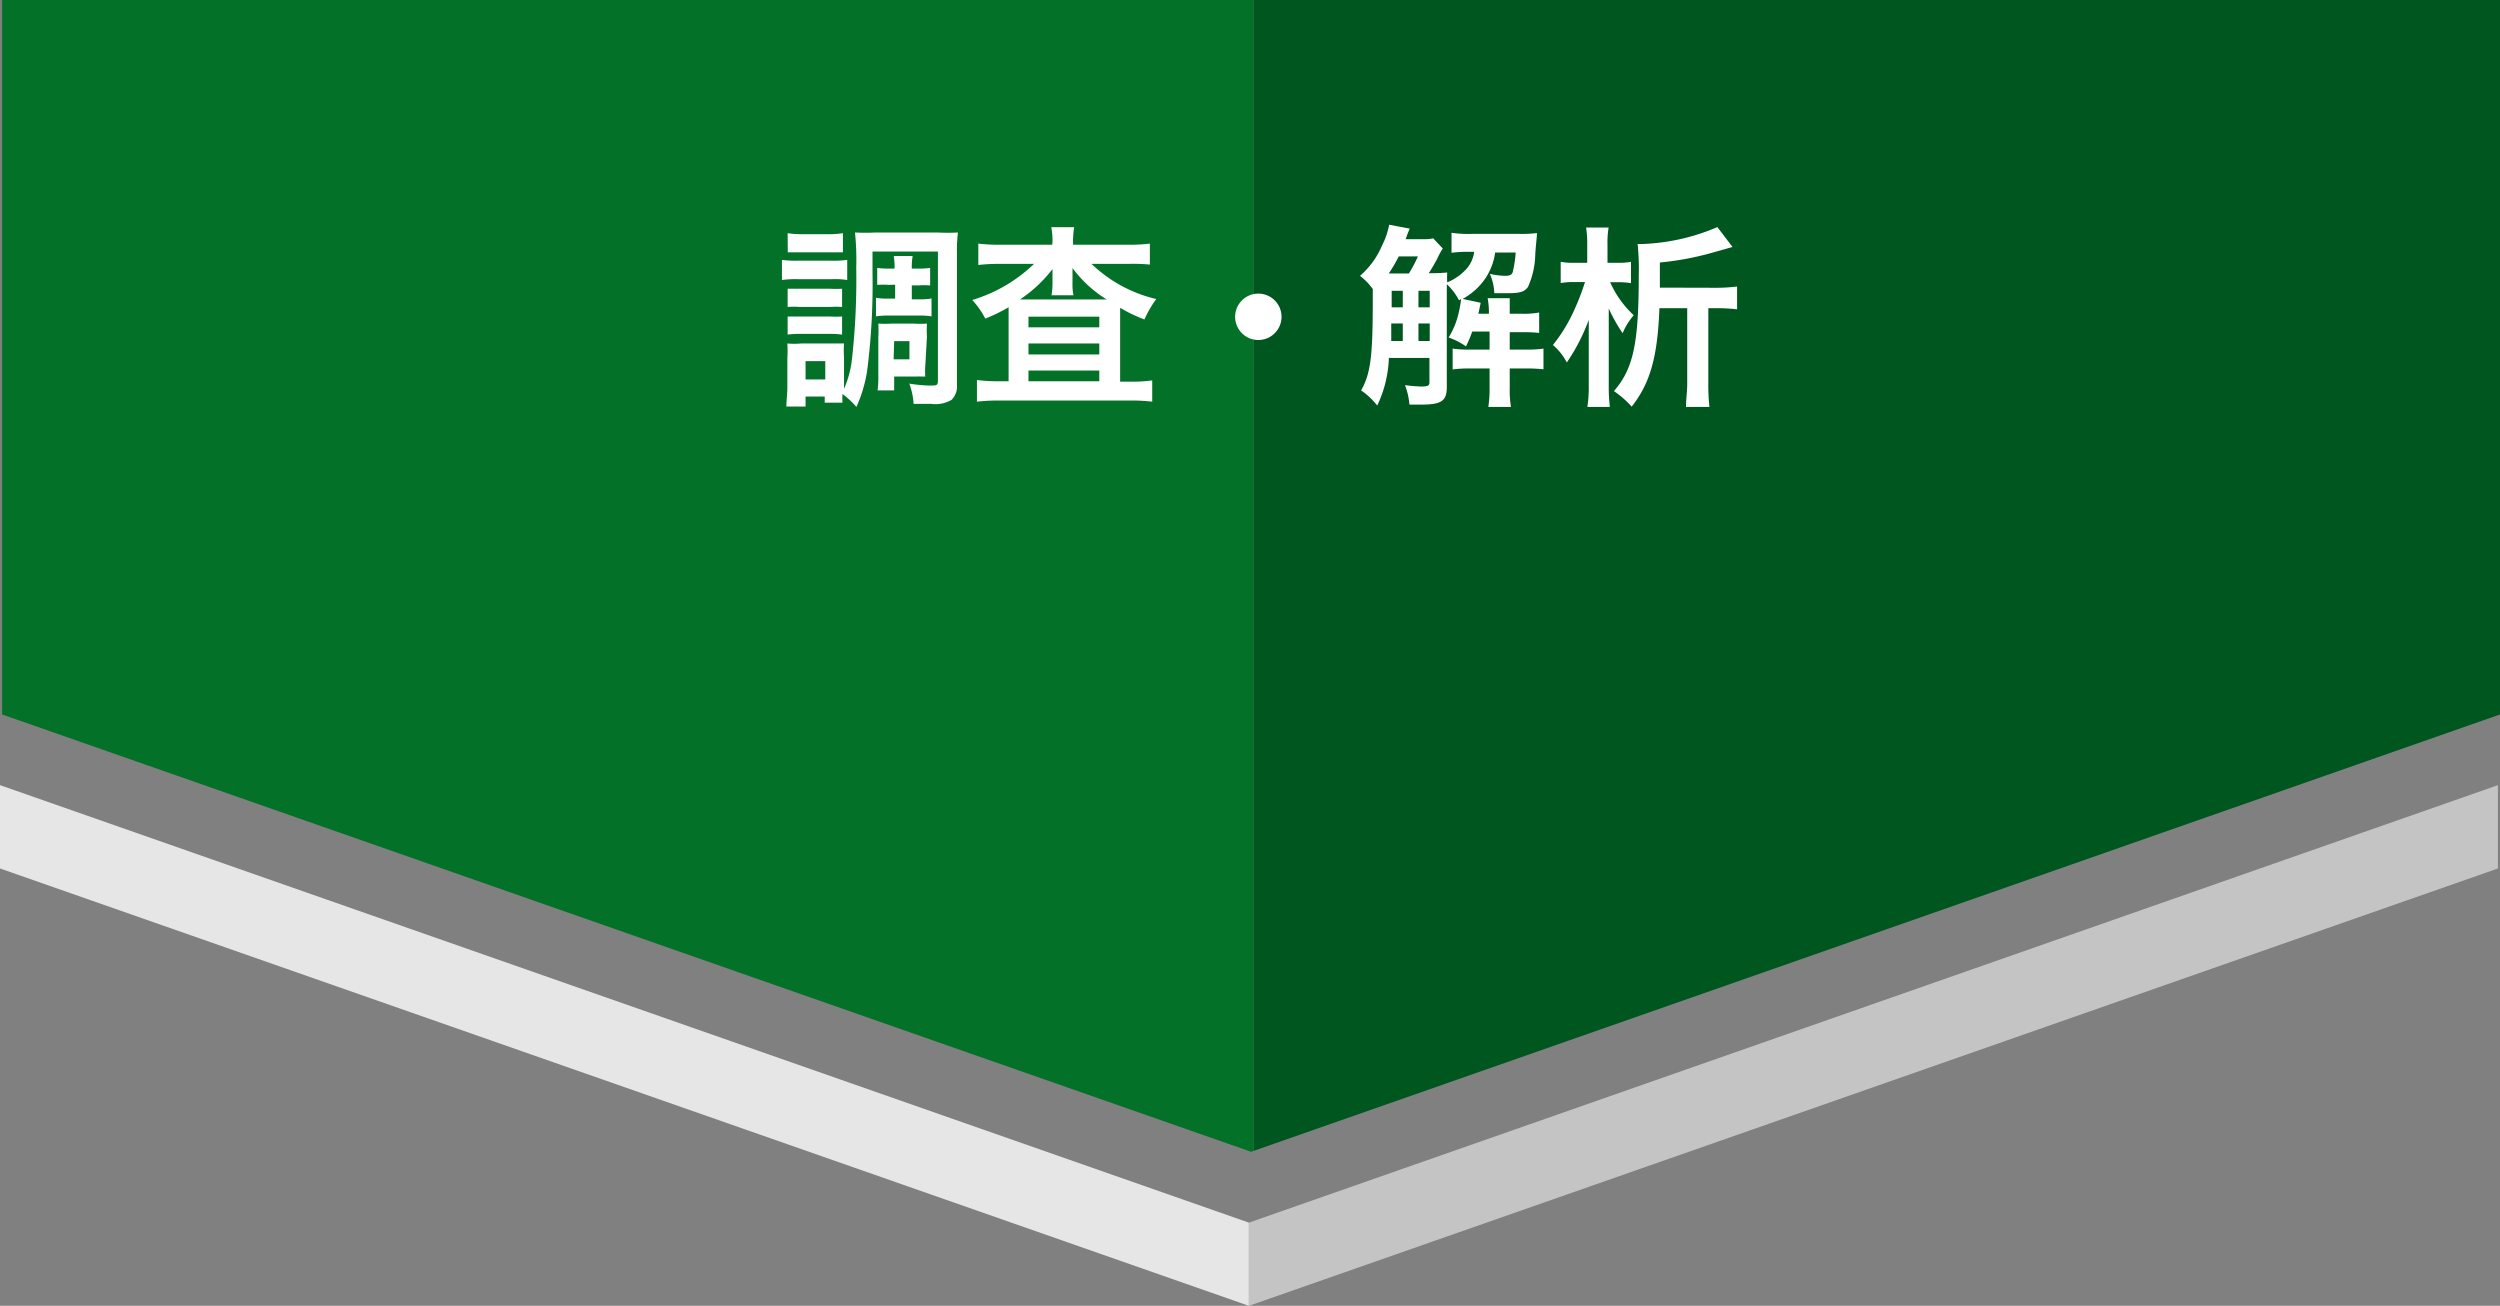 <svg xmlns="http://www.w3.org/2000/svg" viewBox="0 0 180 94.02"><rect x="0" y="0" width="180" height="94.02" fill="#808080" stroke="none"/><defs><style>.cls-1{fill:#037228;}.cls-2{fill:#00561f;}.cls-3{fill:#e6e6e6;}.cls-4{fill:#c4c4c4;}.cls-5{fill:#fff;}</style></defs><title>flow_04</title><g id="レイヤー_2" data-name="レイヤー 2"><g id="レイヤー_1-2" data-name="レイヤー 1"><polygon class="cls-1" points="0.15 0 0.15 51.44 90.08 82.93 90.27 82.86 90.27 0 0.15 0"/><polygon class="cls-2" points="180 0 90.27 0 90.27 82.86 180 51.44 180 0"/><polygon class="cls-3" points="0 56.53 0 62.53 89.92 94.02 89.92 88.03 0 56.53"/><polygon class="cls-4" points="89.92 88.03 89.92 94.02 179.85 62.53 179.85 56.53 89.92 88.03"/><path class="cls-5" d="M56.3,18.71a7,7,0,0,0,1.13.06h2.41A6.72,6.72,0,0,0,61,18.71v1.45a5.63,5.63,0,0,0-1.07-.06H57.43a7.31,7.31,0,0,0-1.13.06Zm6.52.94a48.6,48.6,0,0,1-.39,7.08,10,10,0,0,1-.77,2.57,5.85,5.85,0,0,0-1-.93,3.72,3.72,0,0,0,0,.62H59.38v-.44H58v.72H56.62c0-.42.07-.93.07-1.37V25.82a9.29,9.29,0,0,0,0-1.09,5.49,5.49,0,0,0,1,0h2.24l.84,0a6.91,6.91,0,0,0,0,1V28a7.43,7.43,0,0,0,.58-2.22,51.75,51.75,0,0,0,.3-6.5,19.38,19.38,0,0,0-.09-2.54,14.6,14.6,0,0,0,1.49,0h4.45a13.47,13.47,0,0,0,1.47,0,11.43,11.43,0,0,0-.07,1.58v9.39a1.35,1.35,0,0,1-.39,1.08,2.3,2.3,0,0,1-1.45.29c-.44,0-.72,0-1.28,0a5.07,5.07,0,0,0-.31-1.46,10.35,10.35,0,0,0,1.47.14c.49,0,.59,0,.59-.35V18.11H62.82Zm-6.11,1.14c.26,0,.44,0,.88,0h2.18a8.19,8.19,0,0,0,.86,0V22.1a6.58,6.58,0,0,0-.86,0H57.59a6.54,6.54,0,0,0-.88,0Zm0,2c.26,0,.44,0,.88,0h2.17a8.26,8.26,0,0,0,.87,0v1.3a6.47,6.47,0,0,0-.89-.05H57.59a6.41,6.41,0,0,0-.88.05Zm0-6a6.6,6.6,0,0,0,1.13.07h1.71a6.81,6.81,0,0,0,1.14-.07v1.38c-.38,0-.63,0-1.14,0H57.85c-.5,0-.79,0-1.13,0ZM58,27.32h1.42V26H58ZM64,20.51a6.64,6.64,0,0,0-.84,0V19.29a5.69,5.69,0,0,0,.83.05h.42a5.25,5.25,0,0,0-.06-.91h1.36a4.87,4.87,0,0,0-.06.91h.46a5.38,5.38,0,0,0,.86-.05v1.26a6.58,6.58,0,0,0-.86,0h-.46v1h.56a4.22,4.22,0,0,0,.86-.06v1.29a4.76,4.76,0,0,0-.84-.06H63.9a5,5,0,0,0-.83.06V21.44a4.14,4.14,0,0,0,.83.06h.55v-1Zm2.62,5.86a4.4,4.4,0,0,0,0,.74h-.31a1.8,1.8,0,0,0-.29,0H64.38v1H63.19a8.47,8.47,0,0,0,.05-1.15V24.3a8.81,8.81,0,0,0,0-1,8.34,8.34,0,0,0,.94,0h1.62a7.09,7.09,0,0,0,.94,0,7.61,7.61,0,0,0,0,.93Zm-2.28-.5h1.14V24.56H64.38Z"/><path class="cls-5" d="M75.78,17.44a4.78,4.78,0,0,0-.09-1.08h1.65a6,6,0,0,0-.08,1.08v.18h3.95a11.63,11.63,0,0,0,1.58-.08v1.51A12.51,12.51,0,0,0,81.21,19H78.59a10,10,0,0,0,4.66,2.53A7.75,7.75,0,0,0,82.4,23a10.25,10.25,0,0,1-1.75-.84c0,.46,0,.46,0,.88v4.44h.77a10.32,10.32,0,0,0,1.54-.09v1.53a12.29,12.29,0,0,0-1.65-.08H72a12.65,12.65,0,0,0-1.66.08V27.36a11,11,0,0,0,1.57.09h.71V22.88c0-.4,0-.49,0-.76a11.89,11.89,0,0,1-1.68.82A5.86,5.86,0,0,0,70,21.6,10.94,10.94,0,0,0,74.45,19H72a12,12,0,0,0-1.56.08V17.54a12.13,12.13,0,0,0,1.68.08h3.64Zm0,2.62s0-.24,0-.69a9.69,9.69,0,0,1-2.34,2.19h6.24a8.81,8.81,0,0,1-2.46-2.26c0,.41,0,.66,0,.76v.31a3.82,3.82,0,0,0,.07.89H75.71a5.34,5.34,0,0,0,.07-.91Zm-1.73,3.51h5.1V22.8h-5.1Zm0,1.95h5.1v-.79h-5.1Zm0,1.93h5.1v-.77h-5.1Z"/><path class="cls-5" d="M92.27,22.8a1.67,1.67,0,1,1-1.67-1.66A1.67,1.67,0,0,1,92.27,22.8Z"/><path class="cls-5" d="M103.88,17.89a5.85,5.85,0,0,0-.42.78c-.14.25-.38.69-.59,1a11.63,11.63,0,0,0,1.33-.05,5.79,5.79,0,0,0,0,.71,3.82,3.82,0,0,0,1.34-.92,2.26,2.26,0,0,0,.6-1.28h-.39a9.09,9.09,0,0,0-1.24.07V16.76a8.47,8.47,0,0,0,1.47.08h3.44a8.67,8.67,0,0,0,1.24-.06c0,.31-.07.72-.12,1.51a6,6,0,0,1-.52,2.36c-.24.35-.56.46-1.43.46l-1,0a3.79,3.79,0,0,0-.32-1.39,5.72,5.72,0,0,0,1.08.14c.36,0,.5-.07.57-.28a8.63,8.63,0,0,0,.21-1.4h-1.48a4.37,4.37,0,0,1-.8,2,4.69,4.69,0,0,1-1.54,1.34l1.3.28c-.12.58-.12.58-.17.79h.76v-.12a5.23,5.23,0,0,0-.09-1h1.59c0,.35,0,.66,0,1v.12h.87a5.92,5.92,0,0,0,1.25-.09v1.47a10.42,10.42,0,0,0-1.25-.05h-.87v1.25h1.08a8.65,8.65,0,0,0,1.35-.07v1.49a10.9,10.9,0,0,0-1.32-.06h-1.11v1.4a7.5,7.5,0,0,0,.09,1.37h-1.63a8.79,8.79,0,0,0,.09-1.37v-1.4h-1.4a9.06,9.06,0,0,0-1.26.07v-1.5a7.79,7.79,0,0,0,1.27.07h1.39V23.87H106a8.72,8.72,0,0,1-.45,1.07,4.9,4.9,0,0,0-1.25-.64,5.69,5.69,0,0,0,.74-1.85,7.46,7.46,0,0,0,.16-.92s0,0,0,0l-.15.09a4.32,4.32,0,0,0-.88-1.16v7.41c0,1-.39,1.26-1.82,1.26l-.87,0a5.18,5.18,0,0,0-.32-1.4,11.34,11.34,0,0,0,1.17.1c.47,0,.59-.07.59-.29V25.77H100a8.61,8.61,0,0,1-.84,3.43A5.11,5.11,0,0,0,98,28.11c.69-1.22.84-2.47.84-6.53v-.77a4.53,4.53,0,0,0-.92-.95,5.9,5.9,0,0,0,1.58-2.17,5.54,5.54,0,0,0,.52-1.51l1.48.28a7.42,7.42,0,0,0-.29.76h1.26a2.85,2.85,0,0,0,.72-.06Zm-2.44,1.8a9.7,9.7,0,0,0,.65-1.23h-1.38a10.13,10.13,0,0,1-.72,1.23h1.45ZM101,24.55V23.29h-.83v.55c0,.4,0,.49,0,.71Zm-.8-3.61v1.19h.8V20.94Zm2.74,0h-.81v1.19h.81Zm0,2.35h-.81v1.26h.81Z"/><path class="cls-5" d="M115.93,20.32a7.32,7.32,0,0,0,1.7,2.38,4.65,4.65,0,0,0-.8,1.29,11.52,11.52,0,0,1-1-1.78c0,.33,0,1.21,0,2.07v3.49a12.37,12.37,0,0,0,.08,1.53h-1.62a9.09,9.09,0,0,0,.1-1.52V24.94c0-.85,0-.85,0-1.91a13.94,13.94,0,0,1-1.58,3.07,4.17,4.17,0,0,0-1-1.26,11.45,11.45,0,0,0,1.54-2.53,17.35,17.35,0,0,0,.77-2h-.81a4.94,4.94,0,0,0-.94.07V18.85a4.41,4.41,0,0,0,1,.07h.91V17.66a7.64,7.64,0,0,0-.08-1.28h1.62a6.71,6.71,0,0,0-.08,1.28v1.26h.81a4,4,0,0,0,.88-.07v1.54a4.87,4.87,0,0,0-.87-.07Zm7.49.4a12.24,12.24,0,0,0,1.65-.09v1.64a13.35,13.35,0,0,0-1.66-.08H123V27.6a14,14,0,0,0,.08,1.7h-1.69c0-.49.09-1.11.09-1.7V22.19h-2c-.14,3.51-.65,5.37-2,7.09a6.76,6.76,0,0,0-1.28-1.12c1.4-1.61,1.79-3.44,1.79-8.3a17.73,17.73,0,0,0-.08-2.29h.29a15,15,0,0,0,5.45-1.22l1.09,1.43-1.37.39a21.07,21.07,0,0,1-3.86.73v1.81Z"/></g></g></svg>